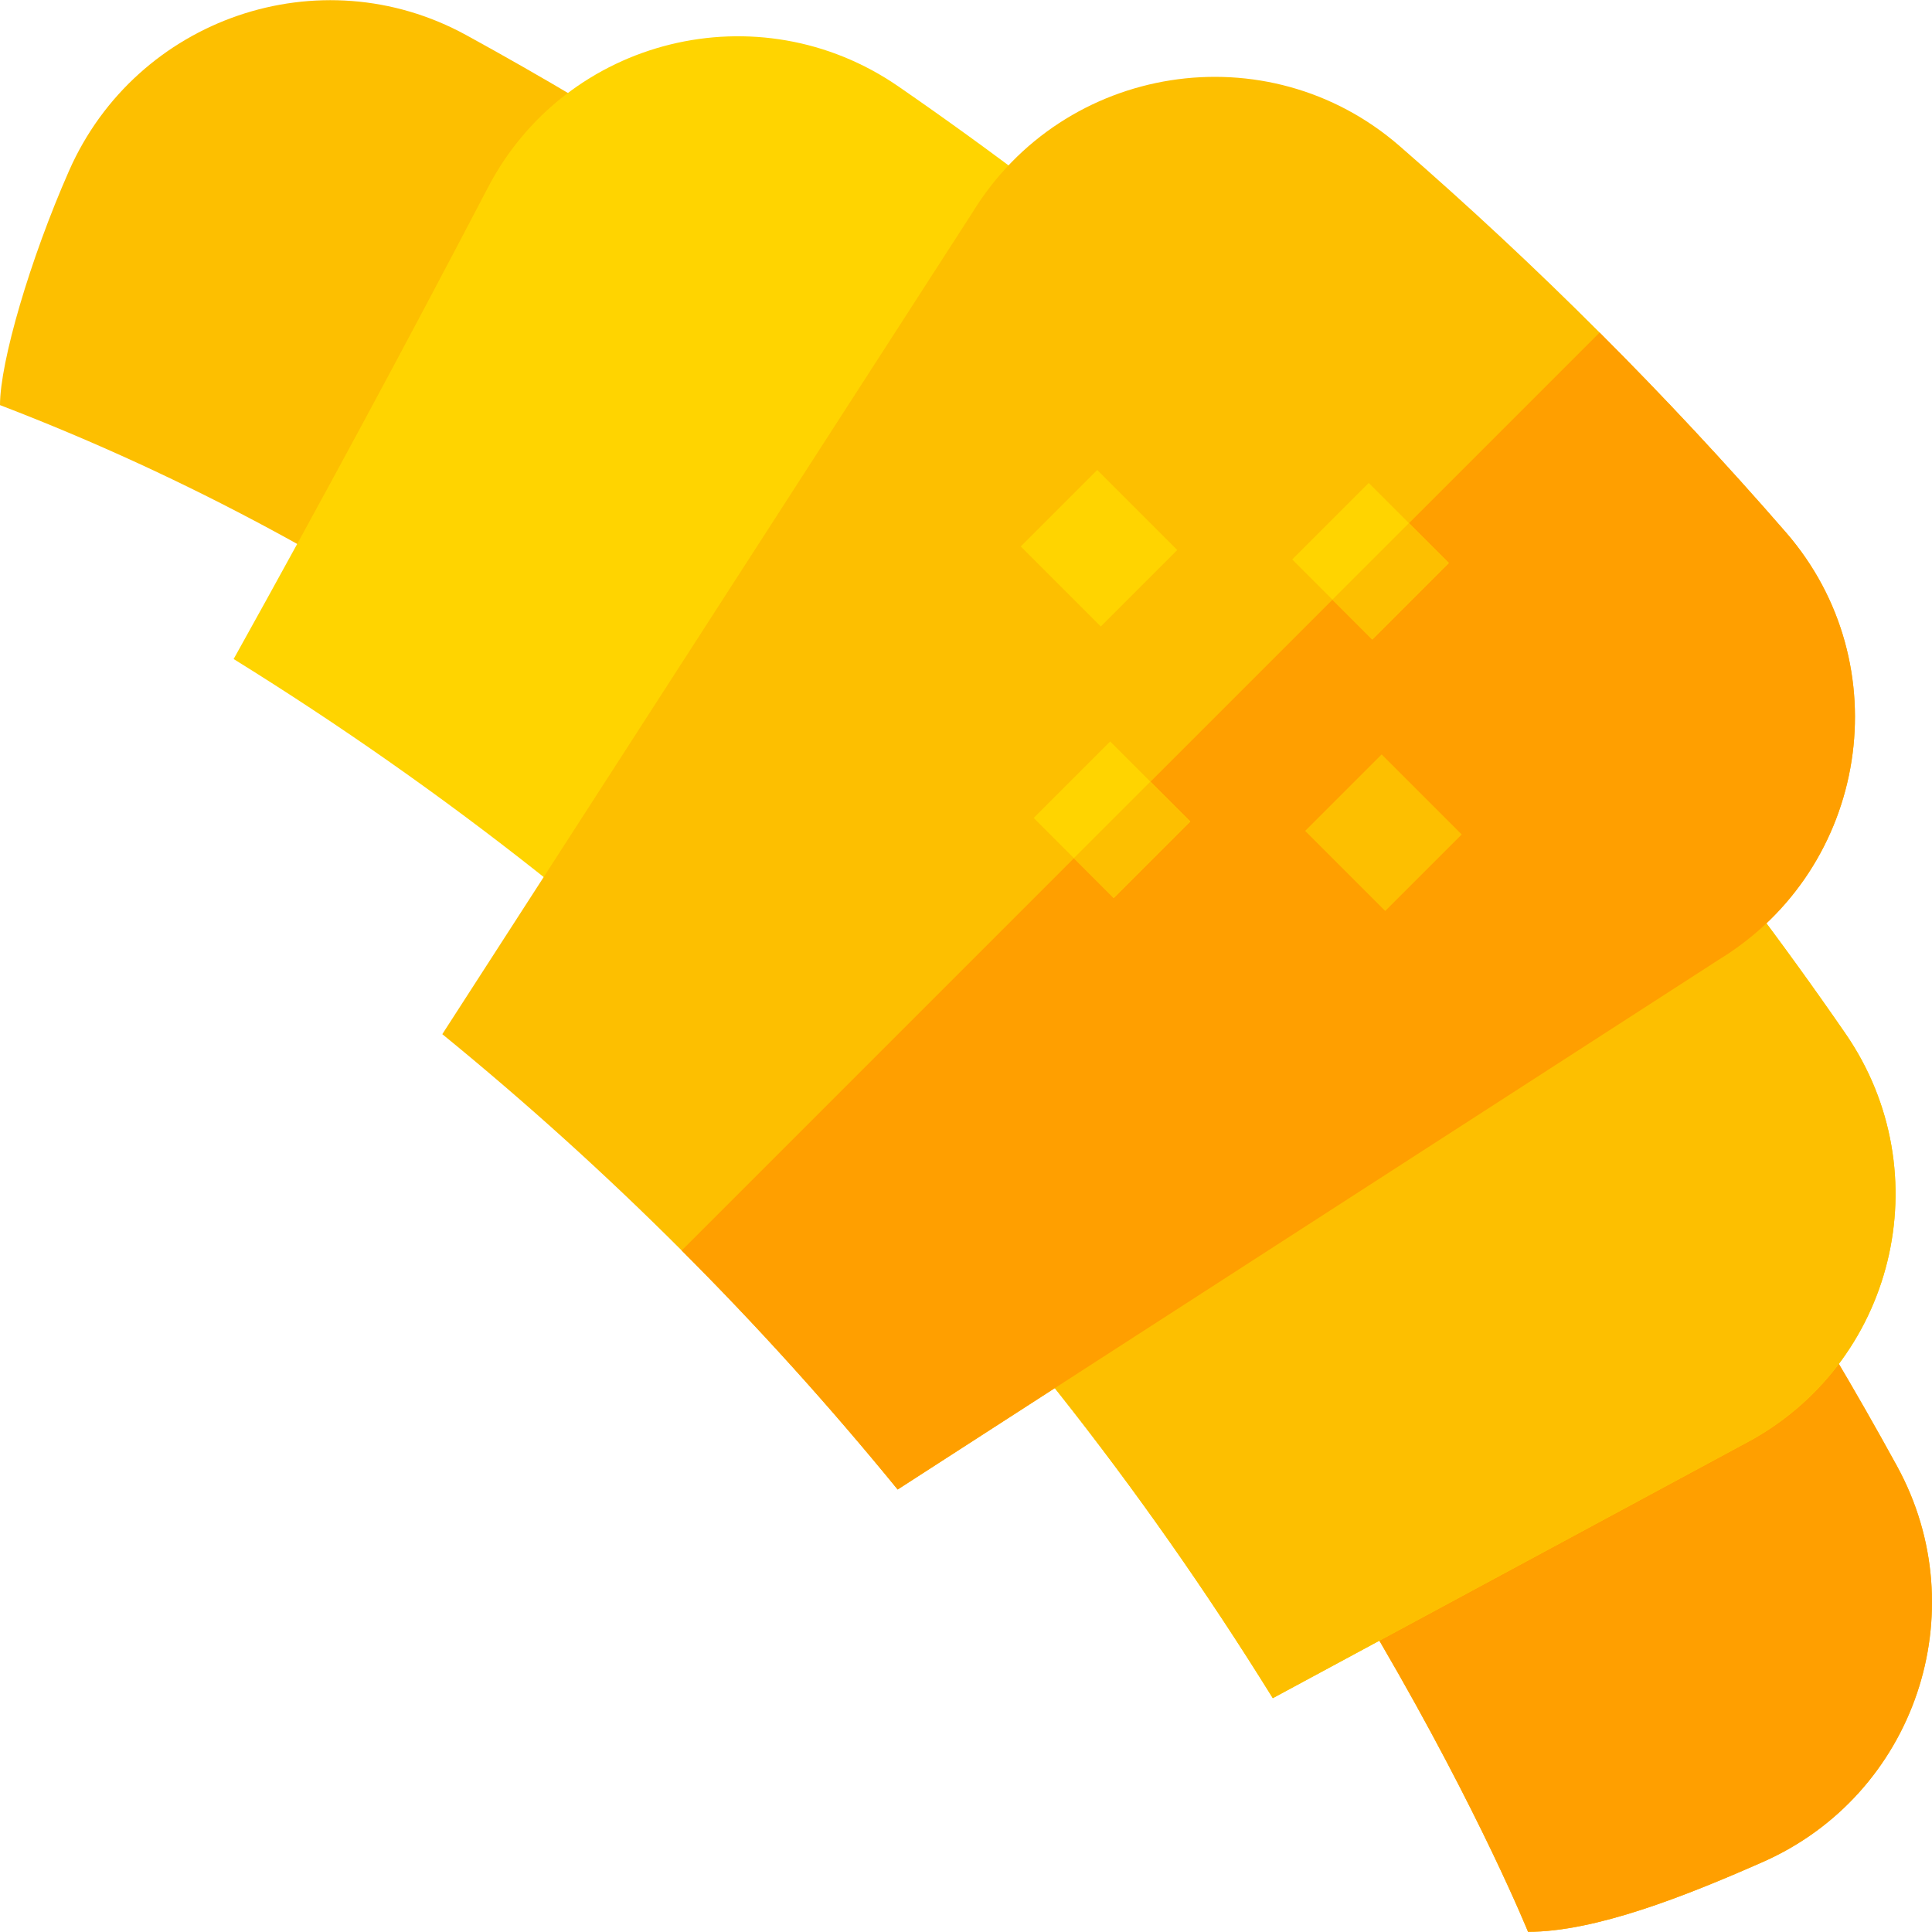 <svg id="Capa_1" enable-background="new 0 0 511.916 511.916" height="512" viewBox="0 0 511.916 511.916" width="512" xmlns="http://www.w3.org/2000/svg"><g><path d="m467.058 493.378c-20.626 9.1-44.364 18.484-62.176 18.491-.028 0-49.978-124.239-163.363-241.427-61.27-63.337-141.067-124.607-241.519-163.102 0-11.399 7.927-38.573 18.307-62.12 17.847-40.446 66.468-57.162 105.239-35.914 80.667 44.222 153.329 98.67 216.877 162.232 63.555 63.569 117.995 136.238 162.217 216.919 21.178 38.658 4.744 87.137-35.582 104.921z" fill="#fdbf00"/><path d="m467.058 493.378c-20.626 9.1-44.364 18.484-62.176 18.491-.028 0-49.978-124.239-163.363-241.427l98.903-98.903c63.555 63.569 117.995 136.238 162.217 216.919 21.179 38.657 4.745 87.136-35.581 104.92z" fill="#ff9f00"/><path d="m462.193 382.574-124.946 67.387c-34.945-56.37-75.575-107.706-121.559-153.69-46.011-46.026-97.39-86.684-153.782-121.651 23.066-41.451 45.531-83.092 67.387-124.946 20.803-39.824 71.778-52.291 108.753-26.771 49.314 34.026 95.049 72.125 136.967 114.042 41.882 41.882 79.952 87.589 113.95 136.875 25.528 36.983 13.055 87.951-26.77 108.754z" fill="#ffd400"/><path d="m462.193 382.574-124.946 67.387c-34.945-56.37-75.575-107.706-121.559-153.69l159.325-159.325c41.882 41.882 79.952 87.589 113.95 136.875 25.528 36.982 13.055 87.95-26.77 108.753z" fill="#fdbf00"/><path d="m455.546 254.206-217.697 140.467c-18.074-22.147-37.137-43.247-57.226-63.336-20.11-20.124-41.246-39.223-63.427-57.318l140.467-217.697c24.204-39.534 78.185-48.048 113.172-17.642 18.265 15.874 35.942 32.35 53.012 49.434 17.041 17.041 33.496 34.684 49.342 52.92 30.405 34.987 21.892 88.967-17.643 113.172z" fill="#fdbf00"/><path d="m455.546 254.206-217.697 140.467c-18.074-22.147-37.137-43.247-57.226-63.336l243.224-243.224c17.041 17.041 33.496 34.684 49.342 52.92 30.405 34.988 21.892 88.968-17.643 113.173z" fill="#ff9f00"/><path d="m352.289 205.621h28.667v30h-28.667z" fill="#fdbf00" transform="matrix(.707 -.707 .707 .707 -48.621 323.859)"/><g fill="#ffd400"><path d="m276.917 130.248h28.666v30h-28.666z" transform="matrix(.707 -.707 .707 .707 -17.401 248.487)"/><path d="m348.86 133.681h28.67v30h-28.67z" transform="matrix(.707 -.707 .707 .707 1.244 300.365)"/><path d="m280.348 202.192h28.67v30h-28.67z" transform="matrix(.707 -.707 .707 .707 -67.267 271.987)"/></g><path d="m354.184 146.535h28.67v14.94h-28.67z" fill="#fdbf00" transform="matrix(.707 -.707 .707 .707 -.961 305.69)"/><path d="m285.673 215.047h28.67v14.94h-28.67z" fill="#fdbf00" transform="matrix(.707 -.707 .707 .707 -69.473 277.311)"/></g></svg>